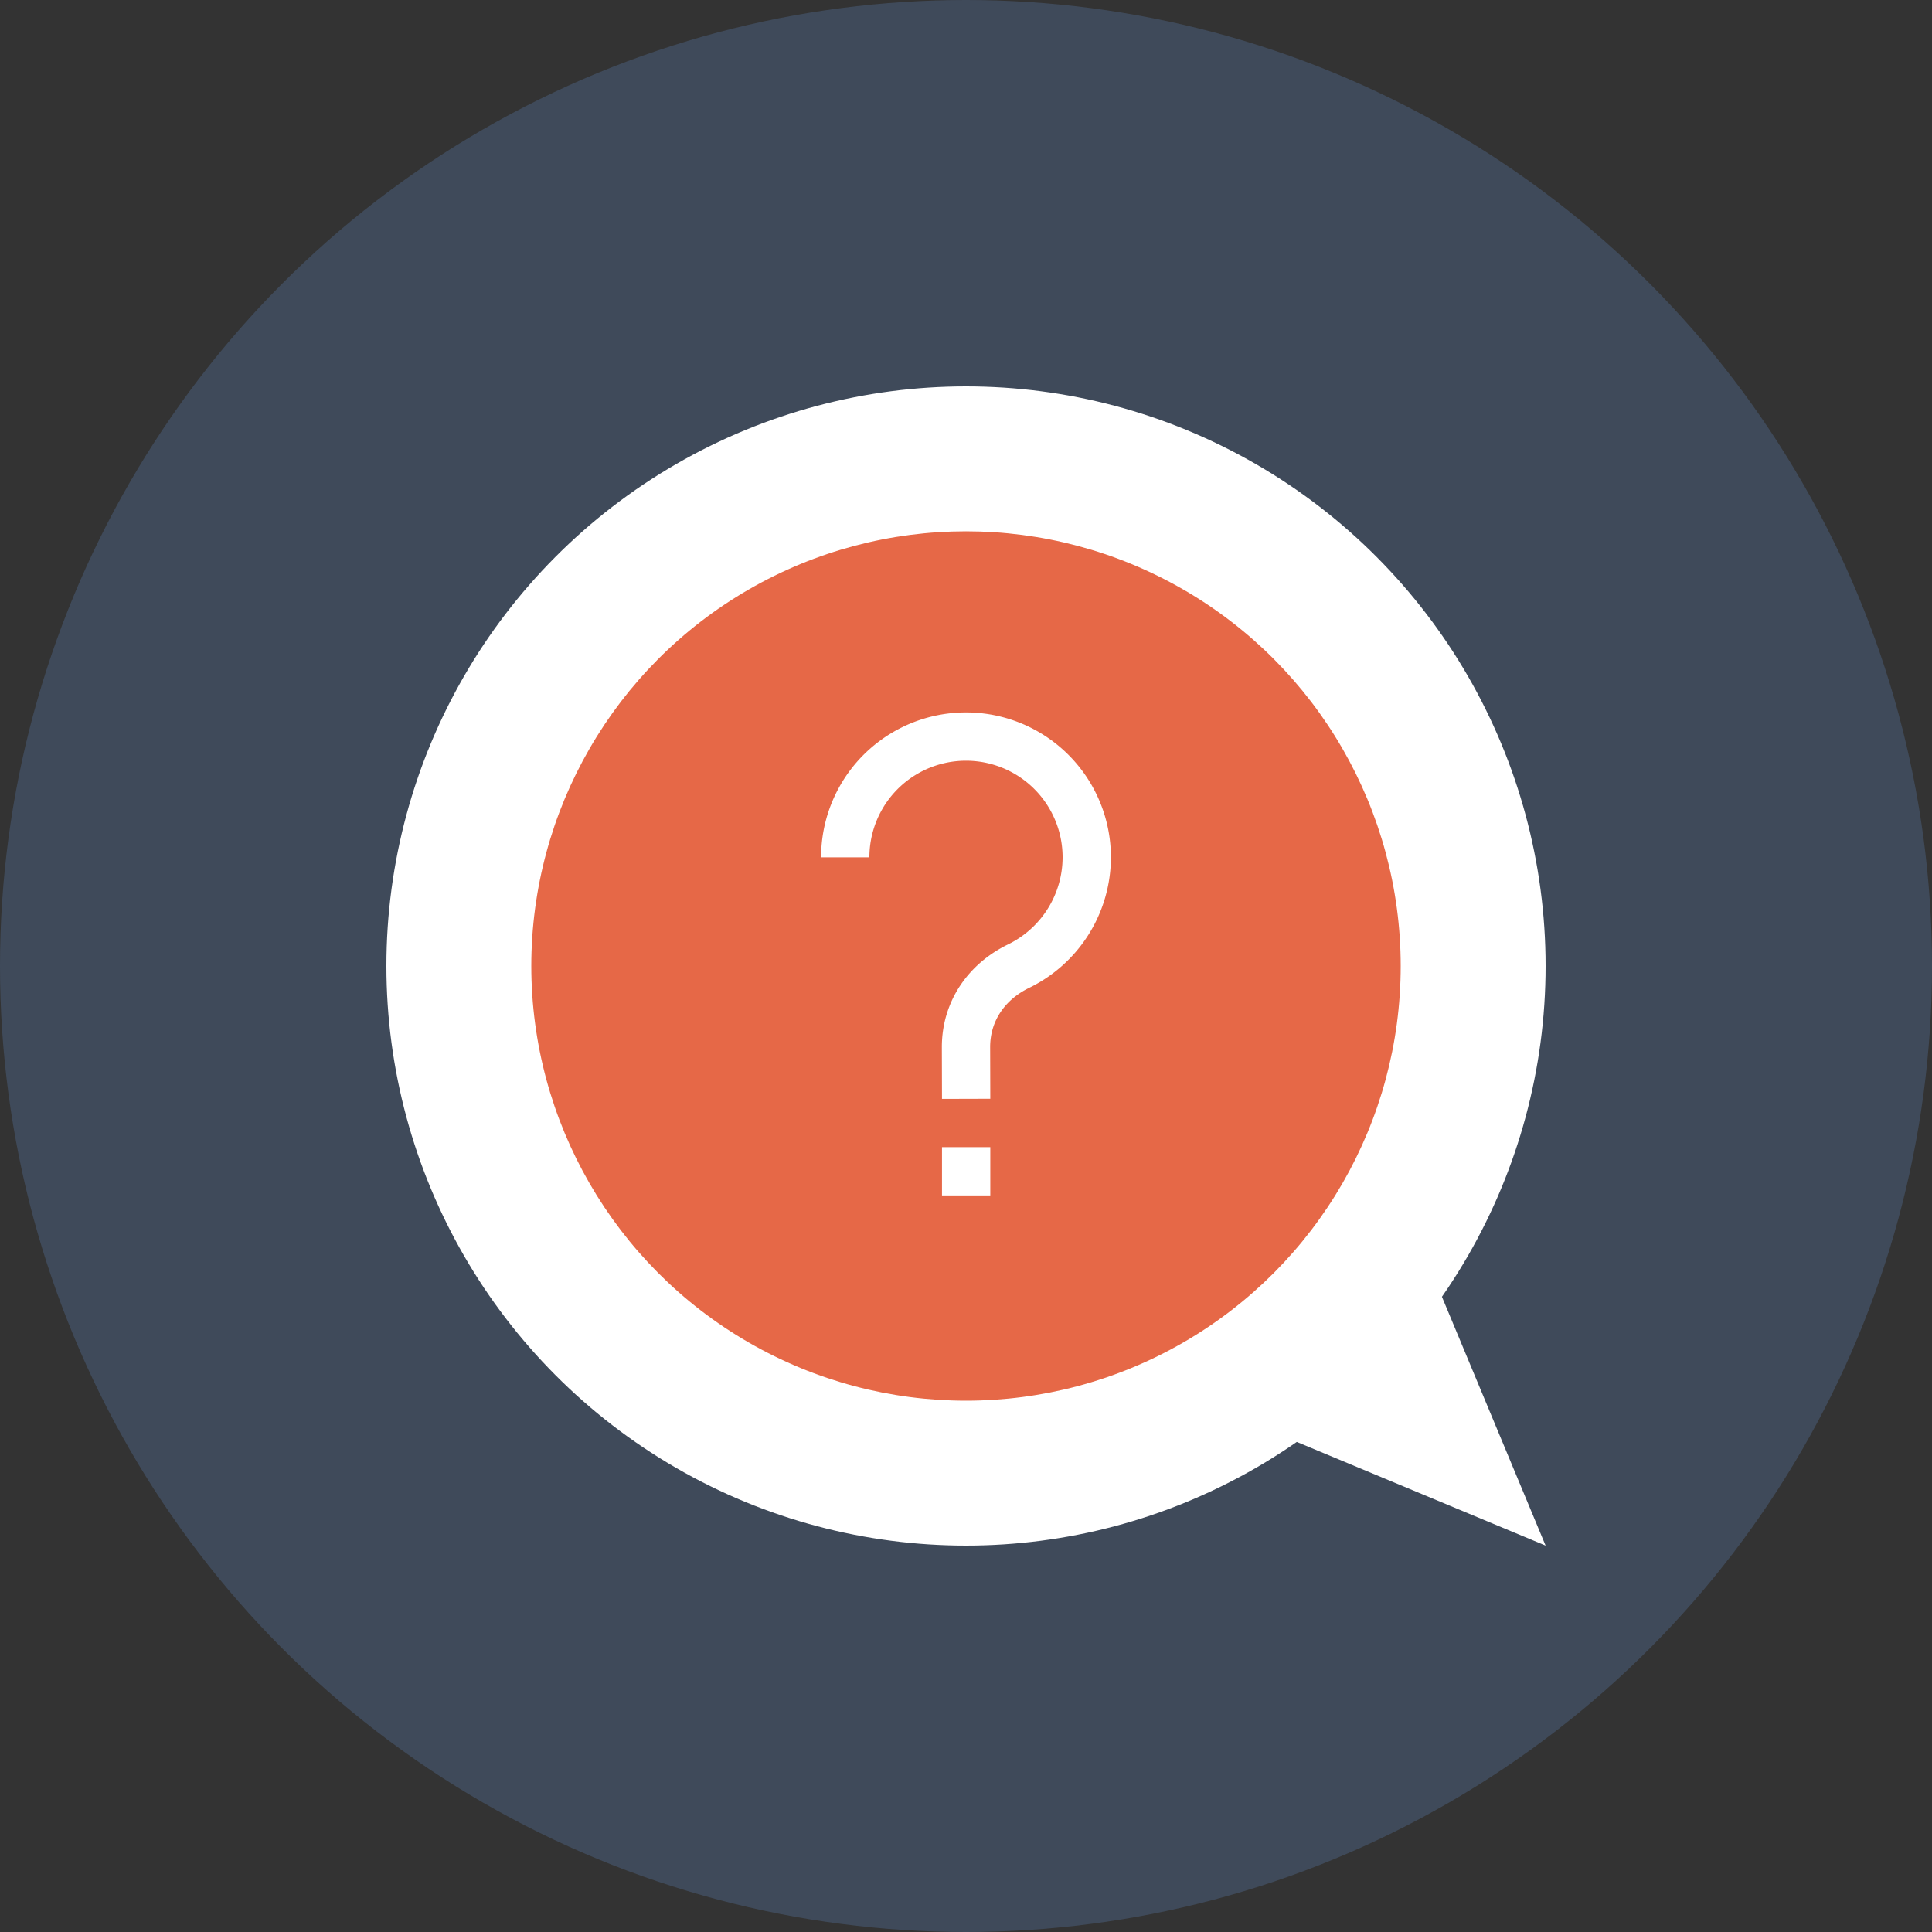 <svg height="80" width="80" xml:space="preserve" xmlns="http://www.w3.org/2000/svg"><rect width="100%" height="100%" fill="#333333" stroke="none"/><circle cx="40" cy="40" fill="#3F4A5A" r="40"/><g fill="#FFF"><circle cx="40" cy="40" r="24"/><path d="m64 64-12-5 7-7z"/></g><circle cx="40" cy="40" fill="#E66847" r="18"/><g fill="none" stroke="#FFF" stroke-miterlimit="10" stroke-width="2"><path d="M35 35.5a5 5 0 0 1 10 0 5.02 5.02 0 0 1-2.827 4.508c-1.288.625-2.173 1.83-2.173 3.351l.006 2.141M40.006 47.5v2"/></g></svg>